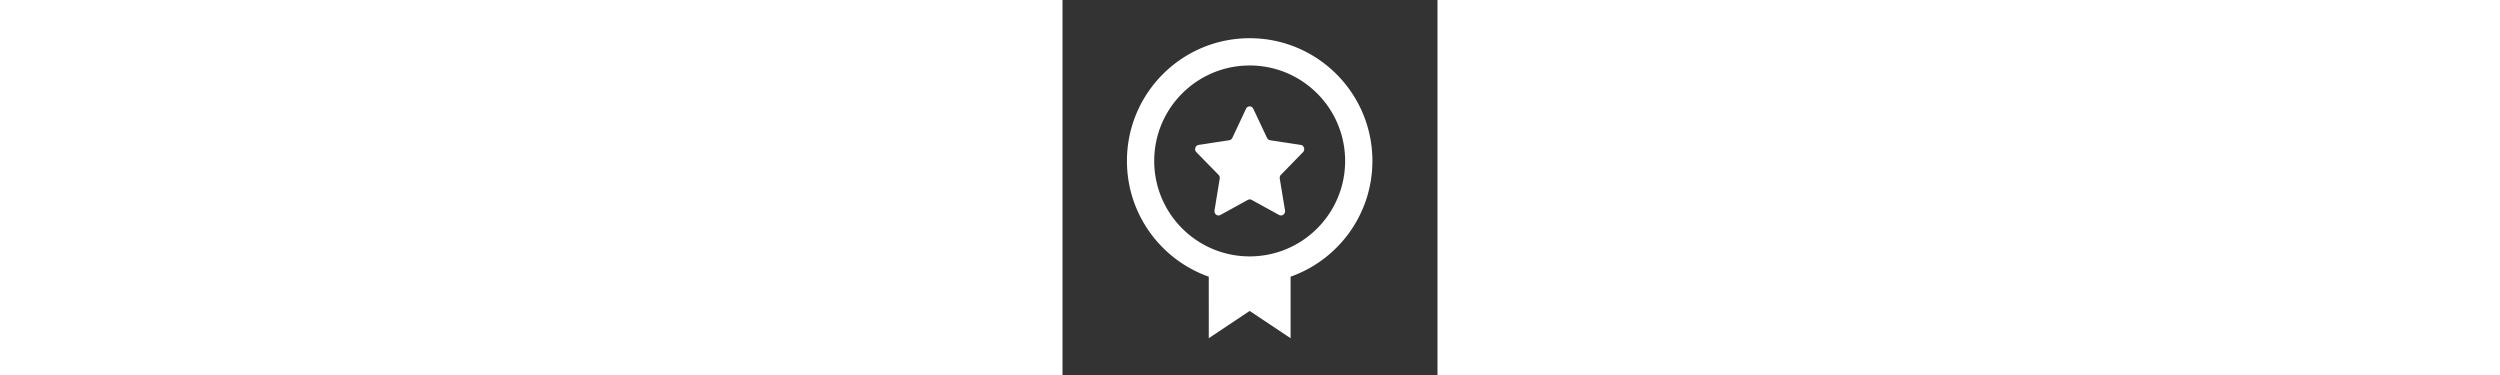 <svg fill="white" xmlns="http://www.w3.org/2000/svg" viewBox="0 0 200 200" role="img" height="30px" cleanup=""><rect x="0" y="0" width="200" height="200" fill="#333333" stroke="none"/><path  clip-rule="evenodd" d="M99.828 20.379c36.15 0 65.455 29.305 65.455 65.455c0 28.827-18.636 53.302-44.517 62.034l.887-.303l.003 32.814l-21.818-14.545l-21.818 14.545l-.01-32.819l-.257-.088c-25.288-9.058-43.379-33.235-43.379-61.639c0-36.149 29.305-65.454 65.454-65.454zm0 14.545c-28.116 0-50.909 22.793-50.909 50.909s22.793 50.909 50.909 50.909s50.909-22.793 50.909-50.909s-22.792-50.909-50.909-50.909zM97.87 58.012c.706-1.505 2.601-1.672 3.572-.502l.317.502l7.323 15.534a2.15 2.15 0 001.11 1.098l.508.149l16.377 2.495c1.584.241 2.317 2.117 1.517 3.443l-.325.418l-11.779 12.088a2.242 2.242 0 00-.647 1.437l.022.553l2.81 17.048c.258 1.674-1.243 2.98-2.712 2.556l-.438-.18l-14.646-8.049a2.033 2.033 0 00-1.525-.2l-.49.2l-14.646 8.049c-1.445.81-3.124-.295-3.183-1.886l.033-.49l2.782-17.048a2.352 2.352 0 00-.295-1.554l-.329-.436l-11.837-12.088c-1.15-1.176-.69-3.146.697-3.723l.495-.138l16.377-2.495a2.24 2.24 0 001.329-.794l.289-.454l7.294-15.533z"></path></svg>